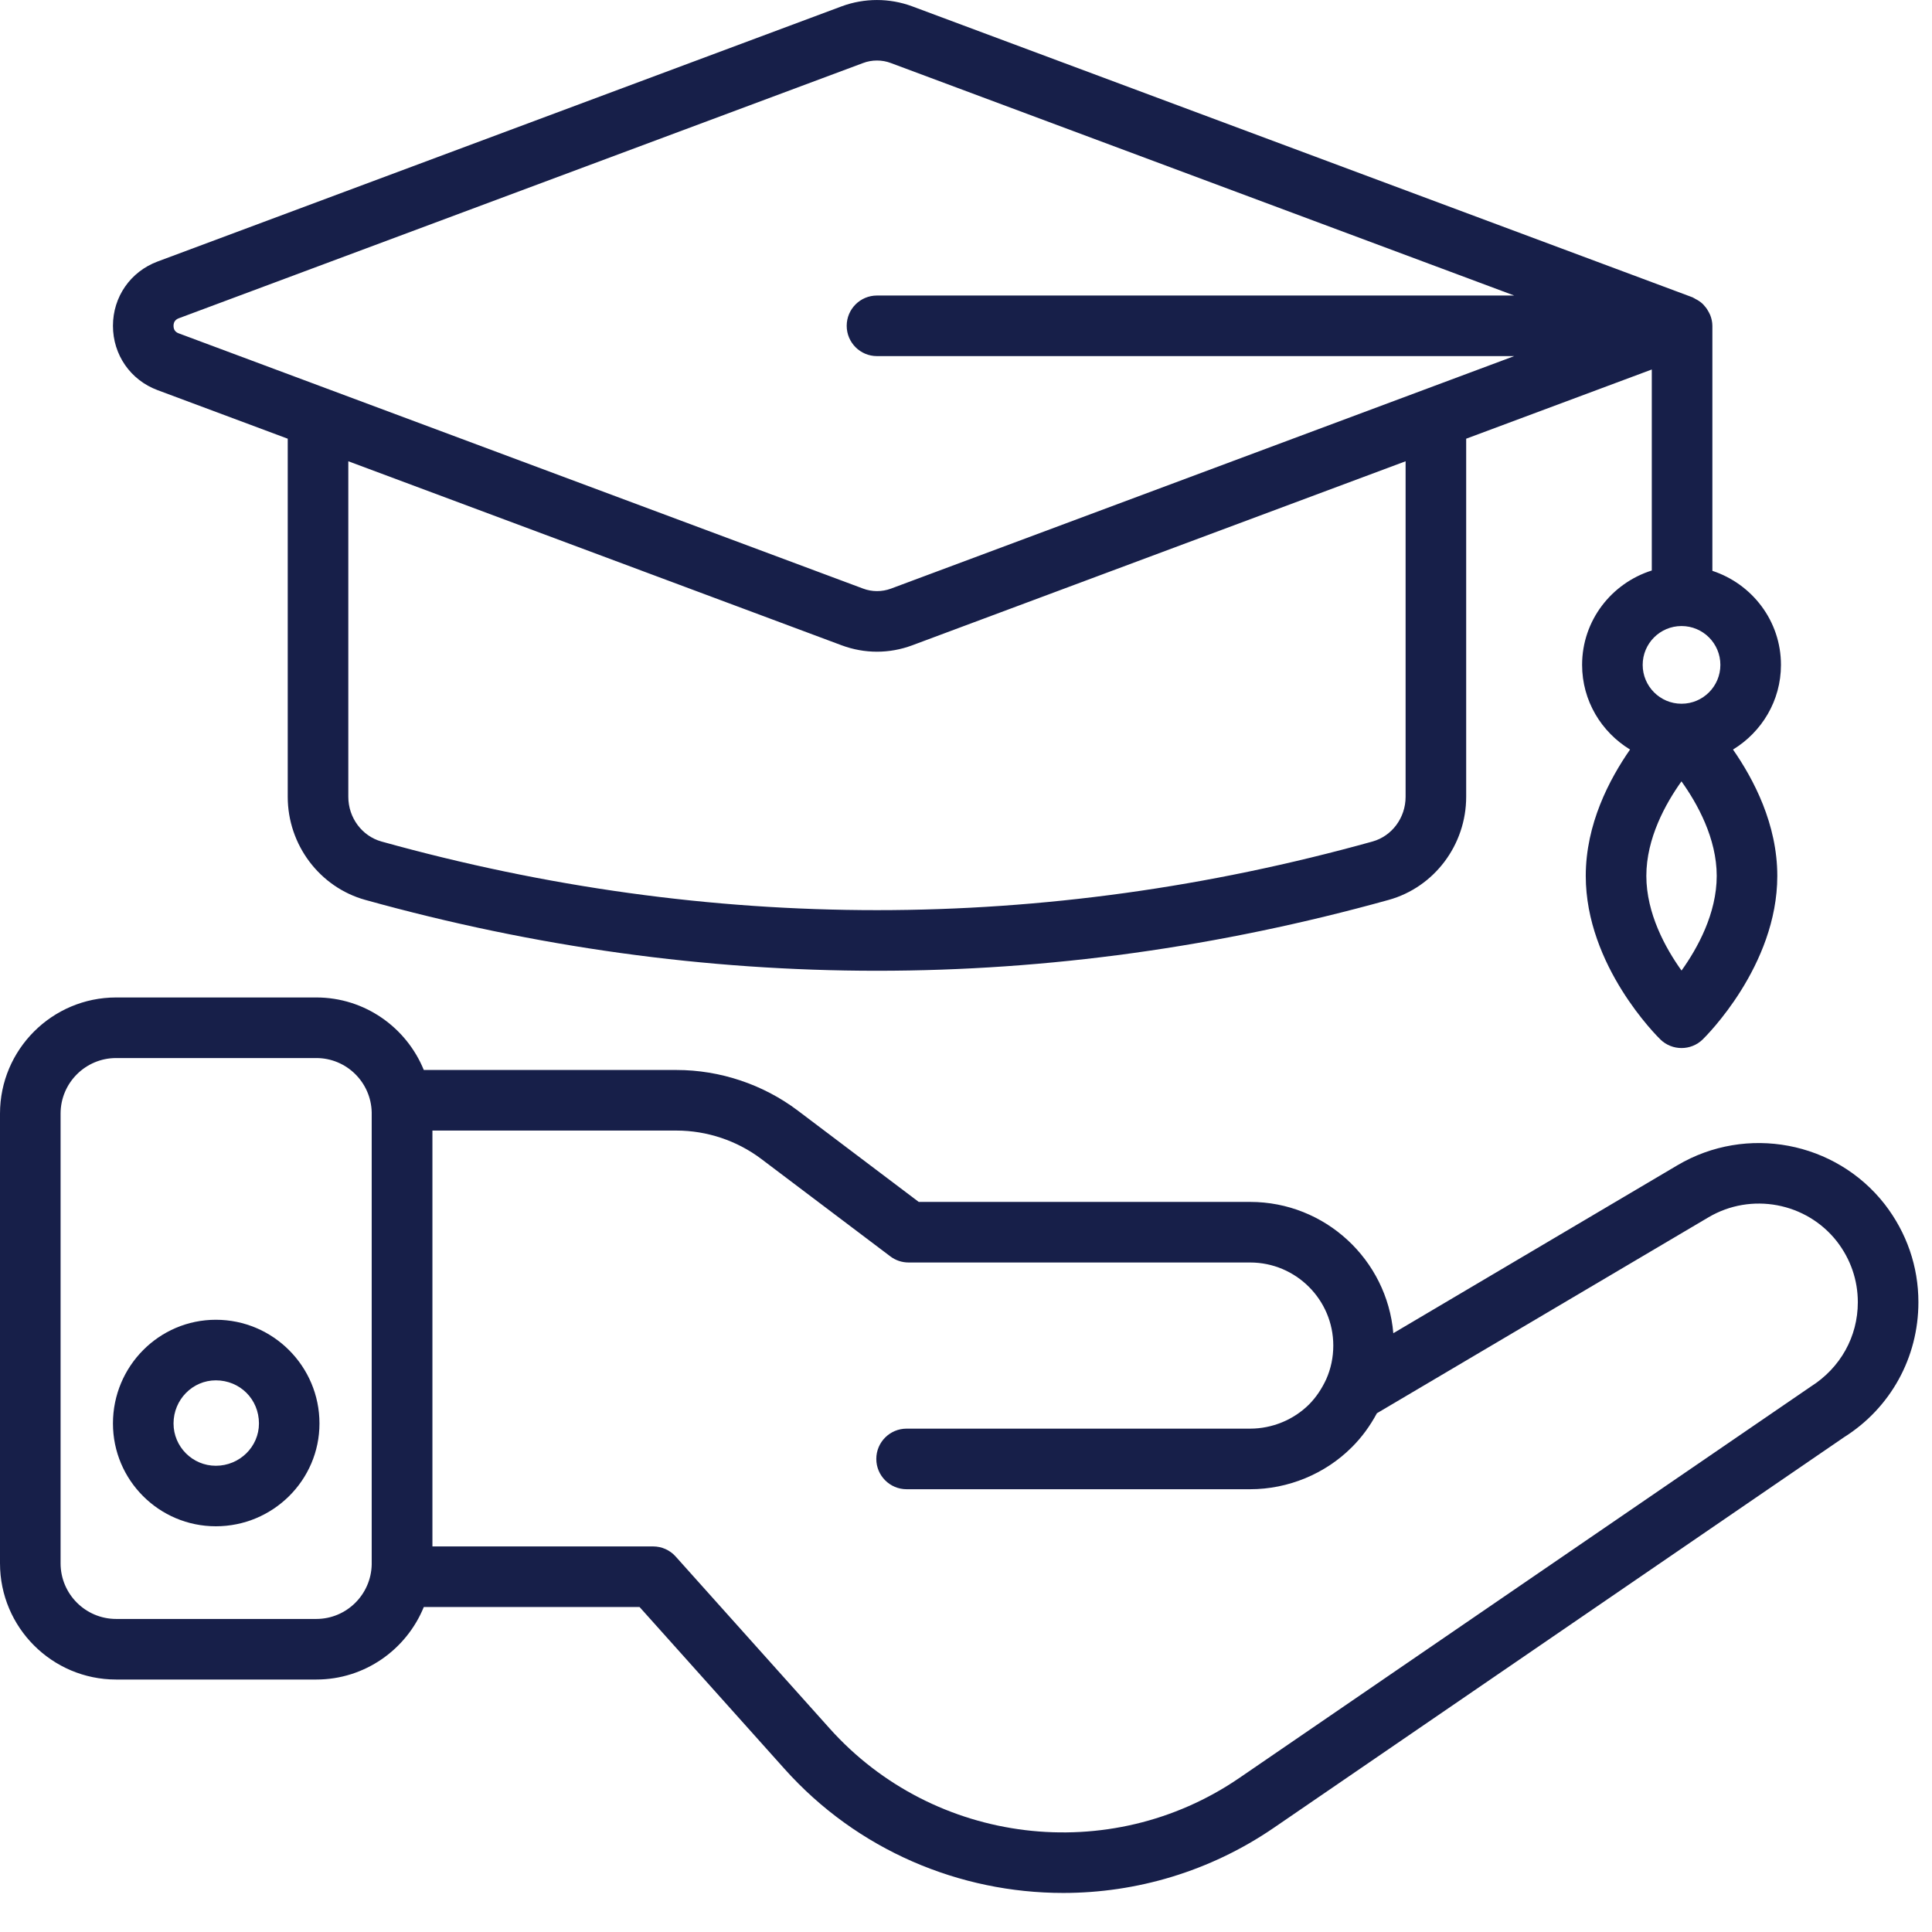 <svg width="28" height="28" viewBox="0 0 28 28" fill="none" xmlns="http://www.w3.org/2000/svg">
<path d="M24.312 16.887L20.193 19.322C20.102 18.257 19.206 17.419 18.118 17.419H13.315L11.563 16.096C11.06 15.716 10.435 15.507 9.804 15.507H6.142C5.891 14.892 5.288 14.456 4.584 14.456H1.683C0.755 14.456 0 15.211 0 16.139V22.657C0 23.586 0.755 24.341 1.683 24.341H4.584C5.288 24.341 5.891 23.905 6.142 23.29H9.269L11.367 25.633C12.425 26.817 13.91 27.434 15.409 27.434C16.467 27.434 17.532 27.125 18.458 26.492L26.723 20.831C27.399 20.406 27.803 19.674 27.803 18.873C27.803 18.356 27.634 17.866 27.315 17.453C26.602 16.54 25.311 16.297 24.312 16.887ZM4.584 23.463H1.683C1.239 23.463 0.878 23.101 0.878 22.657V16.139C0.878 15.695 1.239 15.334 1.683 15.334H4.584C5.022 15.334 5.378 15.686 5.387 16.122V22.674C5.378 23.11 5.022 23.463 4.584 23.463ZM26.241 20.097L17.962 25.767C16.088 27.051 13.535 26.74 12.021 25.047L9.792 22.558C9.709 22.465 9.59 22.412 9.465 22.412H6.267V16.385H9.804C10.245 16.385 10.682 16.531 11.034 16.797L12.903 18.208C12.979 18.266 13.072 18.297 13.168 18.297H18.118C18.782 18.297 19.323 18.837 19.323 19.5C19.323 19.673 19.288 19.837 19.221 19.988C19.155 20.131 19.071 20.254 18.972 20.354C18.748 20.577 18.437 20.705 18.118 20.705H13.139C12.897 20.705 12.7 20.901 12.7 21.144C12.7 21.386 12.897 21.583 13.139 21.583H18.118C18.669 21.583 19.206 21.361 19.592 20.974C19.734 20.833 19.855 20.668 19.955 20.482L24.759 17.643C25.379 17.276 26.18 17.427 26.622 17.992C26.82 18.248 26.925 18.552 26.925 18.873C26.925 19.37 26.674 19.824 26.241 20.097Z" fill="#171F49"/>
<path d="M3.128 19.127C2.305 19.127 1.637 19.801 1.637 20.63C1.637 21.452 2.305 22.12 3.128 22.12C3.956 22.12 4.63 21.452 4.63 20.63C4.63 19.801 3.956 19.127 3.128 19.127ZM3.128 21.243C2.79 21.243 2.515 20.968 2.515 20.63C2.515 20.285 2.79 20.005 3.128 20.005C3.478 20.005 3.753 20.279 3.753 20.63C3.753 20.968 3.472 21.243 3.128 21.243Z" fill="#171F49"/>
<path d="M25.811 9.636C25.811 8.998 25.392 8.462 24.817 8.273V4.722C24.817 4.668 24.805 4.616 24.786 4.567C24.78 4.553 24.773 4.54 24.766 4.526C24.749 4.493 24.729 4.462 24.704 4.435C24.694 4.423 24.684 4.411 24.672 4.4C24.642 4.373 24.609 4.351 24.572 4.333C24.562 4.328 24.553 4.32 24.542 4.316C24.538 4.315 24.535 4.312 24.532 4.31L13.218 0.091C12.89 -0.03 12.529 -0.03 12.2 0.091L2.284 3.79C1.891 3.937 1.637 4.302 1.637 4.722C1.637 5.142 1.891 5.508 2.283 5.654L4.17 6.358V11.548C4.17 12.243 4.632 12.858 5.294 13.042C7.754 13.726 10.232 14.069 12.71 14.069C15.188 14.069 17.665 13.726 20.126 13.042C20.788 12.858 21.249 12.243 21.249 11.548V6.358L23.939 5.355V8.268C23.356 8.452 22.929 8.992 22.929 9.636C22.929 10.157 23.209 10.61 23.624 10.863C23.324 11.294 22.982 11.944 22.982 12.694C22.982 13.999 24.02 15.022 24.064 15.065C24.149 15.148 24.26 15.189 24.37 15.189C24.48 15.189 24.591 15.148 24.676 15.065C24.72 15.022 25.758 13.999 25.758 12.694C25.758 11.944 25.416 11.294 25.116 10.863C25.531 10.61 25.811 10.157 25.811 9.636ZM2.515 4.722C2.515 4.669 2.54 4.632 2.59 4.613L12.507 0.914C12.572 0.889 12.641 0.877 12.71 0.877C12.778 0.877 12.847 0.889 12.912 0.914L21.945 4.283H12.71C12.467 4.283 12.271 4.48 12.271 4.722C12.271 4.964 12.467 5.161 12.71 5.161H21.945L12.912 8.531C12.782 8.579 12.637 8.579 12.508 8.53L2.59 4.831C2.54 4.813 2.515 4.776 2.515 4.722ZM20.371 11.548C20.371 11.851 20.174 12.117 19.891 12.196C15.126 13.522 10.293 13.522 5.529 12.196C5.246 12.117 5.048 11.851 5.048 11.548V6.685L12.2 9.353C12.365 9.414 12.537 9.445 12.71 9.445C12.882 9.445 13.055 9.414 13.219 9.353L20.371 6.685V11.548ZM24.37 9.073C24.681 9.073 24.933 9.325 24.933 9.636C24.933 9.946 24.681 10.199 24.371 10.199C24.371 10.199 24.37 10.199 24.369 10.199C24.059 10.199 23.807 9.946 23.807 9.636C23.807 9.325 24.059 9.073 24.37 9.073ZM24.37 14.066C24.138 13.742 23.86 13.239 23.86 12.694C23.86 12.149 24.138 11.648 24.369 11.324C24.601 11.648 24.88 12.152 24.88 12.694C24.88 13.239 24.602 13.742 24.37 14.066Z" fill="#171F49"/>
</svg>
